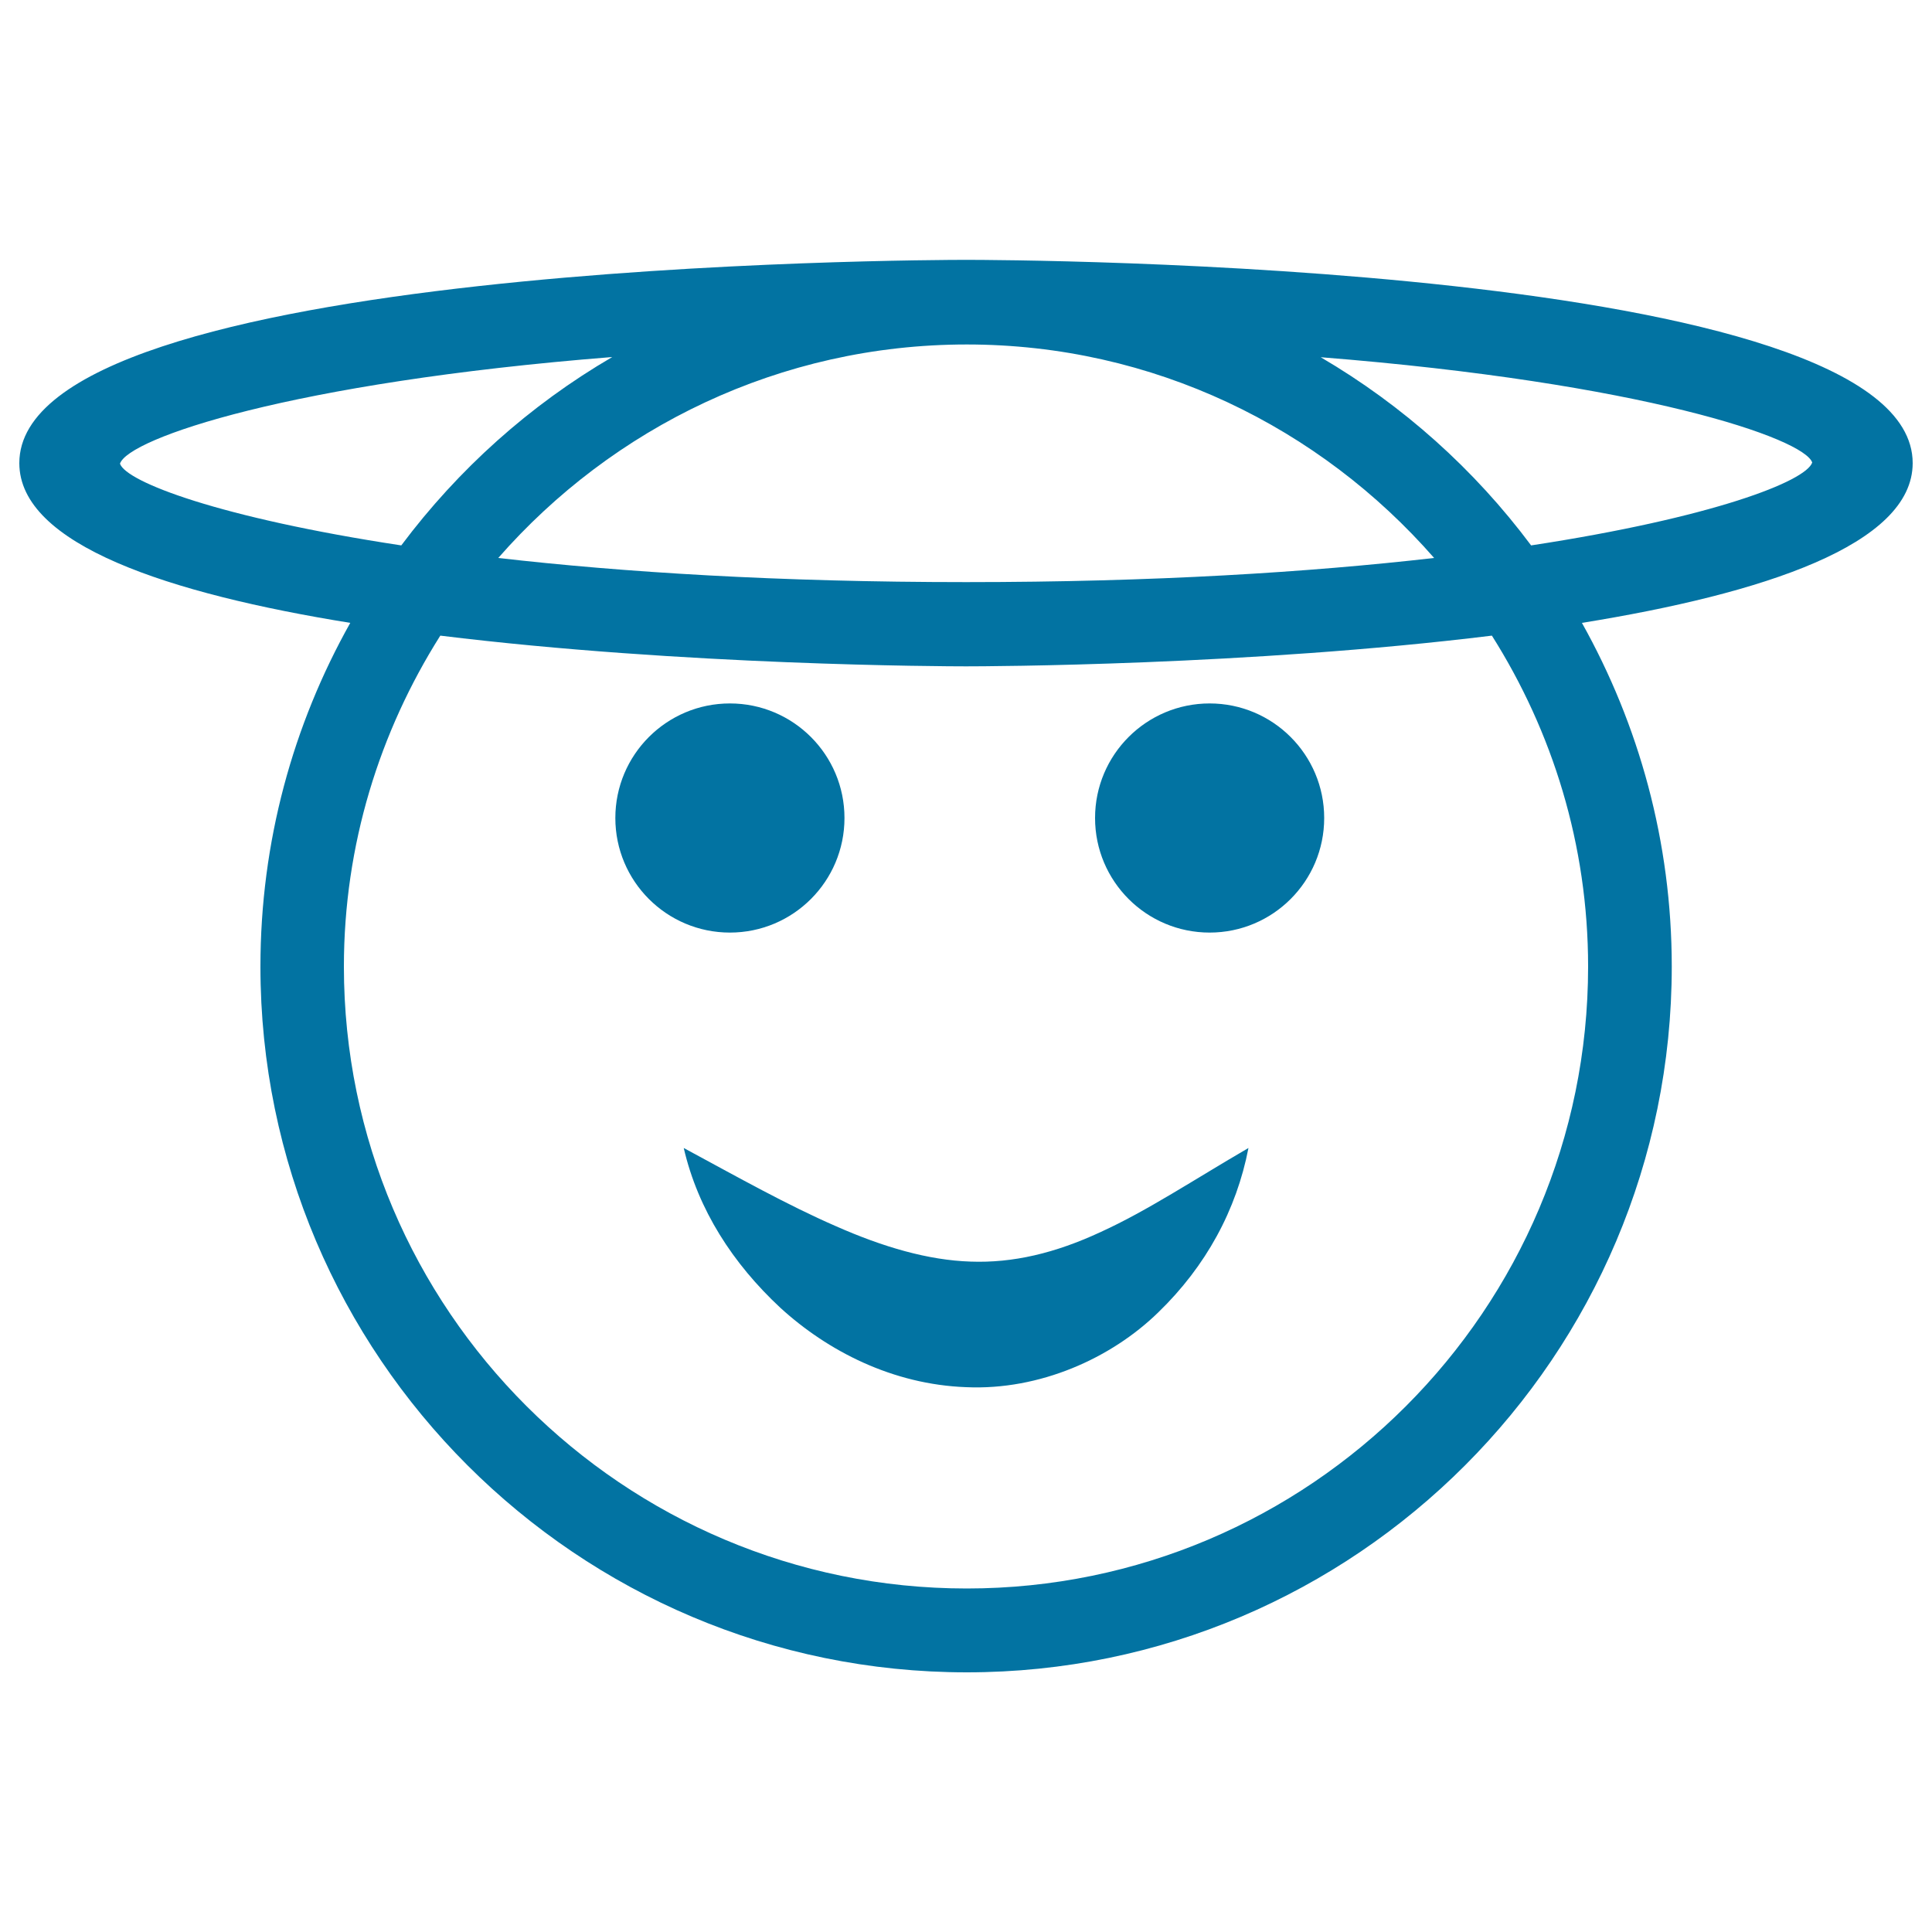 <svg xmlns="http://www.w3.org/2000/svg" viewBox="0 0 1000 1000" style="fill:#0273a2">
<title>Angel Face SVG icon</title>
<g><g><circle cx="626.1" cy="423.4" r="59.3"/><circle cx="377.8" cy="423.4" r="59.3"/><path d="M353.9,594.2c7.4,32,25.5,59.9,50,82.7c24.5,22.4,58.1,39.7,96.2,41.1c38.1,1.7,75.1-15,99.4-38.7c24.7-23.9,40.5-53,46.7-85.1c-28.2,16.4-52.4,32.5-76.3,43.4c-23.8,11.1-45.7,16.2-67.5,15.4c-21.9-0.7-45.3-7.5-69.9-18.4C407.7,623.8,382.4,609.6,353.9,594.2z"/><path d="M990,239.7c0-104-469.9-105.2-489.9-105.2c-20,0-490.1,1.2-490.1,105.2c0,42.3,77.7,67.6,171.3,82.7c-29.6,52.7-46.5,113.3-46.5,177.9c0,201.4,164,365.3,365.6,365.3c201.2,0,364.9-163.9,364.9-365.3c0-64.6-17-125.2-46.5-177.9C912.3,307.3,990,282,990,239.7z M500.4,178.3c96.5,0,182.9,43,241.9,110.5c-64.6,7.4-144.9,12.5-242.2,12.5c-97.3,0-177.7-5.1-242.2-12.5C317,221.3,403.7,178.3,500.4,178.3z M62.1,240c4.2-13,88.1-42,254.8-55.2c-42.7,24.9-79.7,58.1-109.2,97.5C113.5,268,65.3,249.4,62.1,240z M822,500.3c0,177.6-144.3,321.9-321.6,321.9C322.6,822.2,178,677.8,178,500.3c0-63,18.5-121.6,49.9-171.3c125.9,15.5,261.6,15.9,272.1,15.9c10.5,0,146.3-0.4,272.2-15.9C803.6,378.7,822,437.3,822,500.3z M792.5,282.3c-29.4-39.4-66.4-72.5-108.9-97.4c166.4,13.2,250.1,42,254.4,54.5C934.7,249.1,886.7,267.9,792.5,282.3z"/></g></g>
</svg>